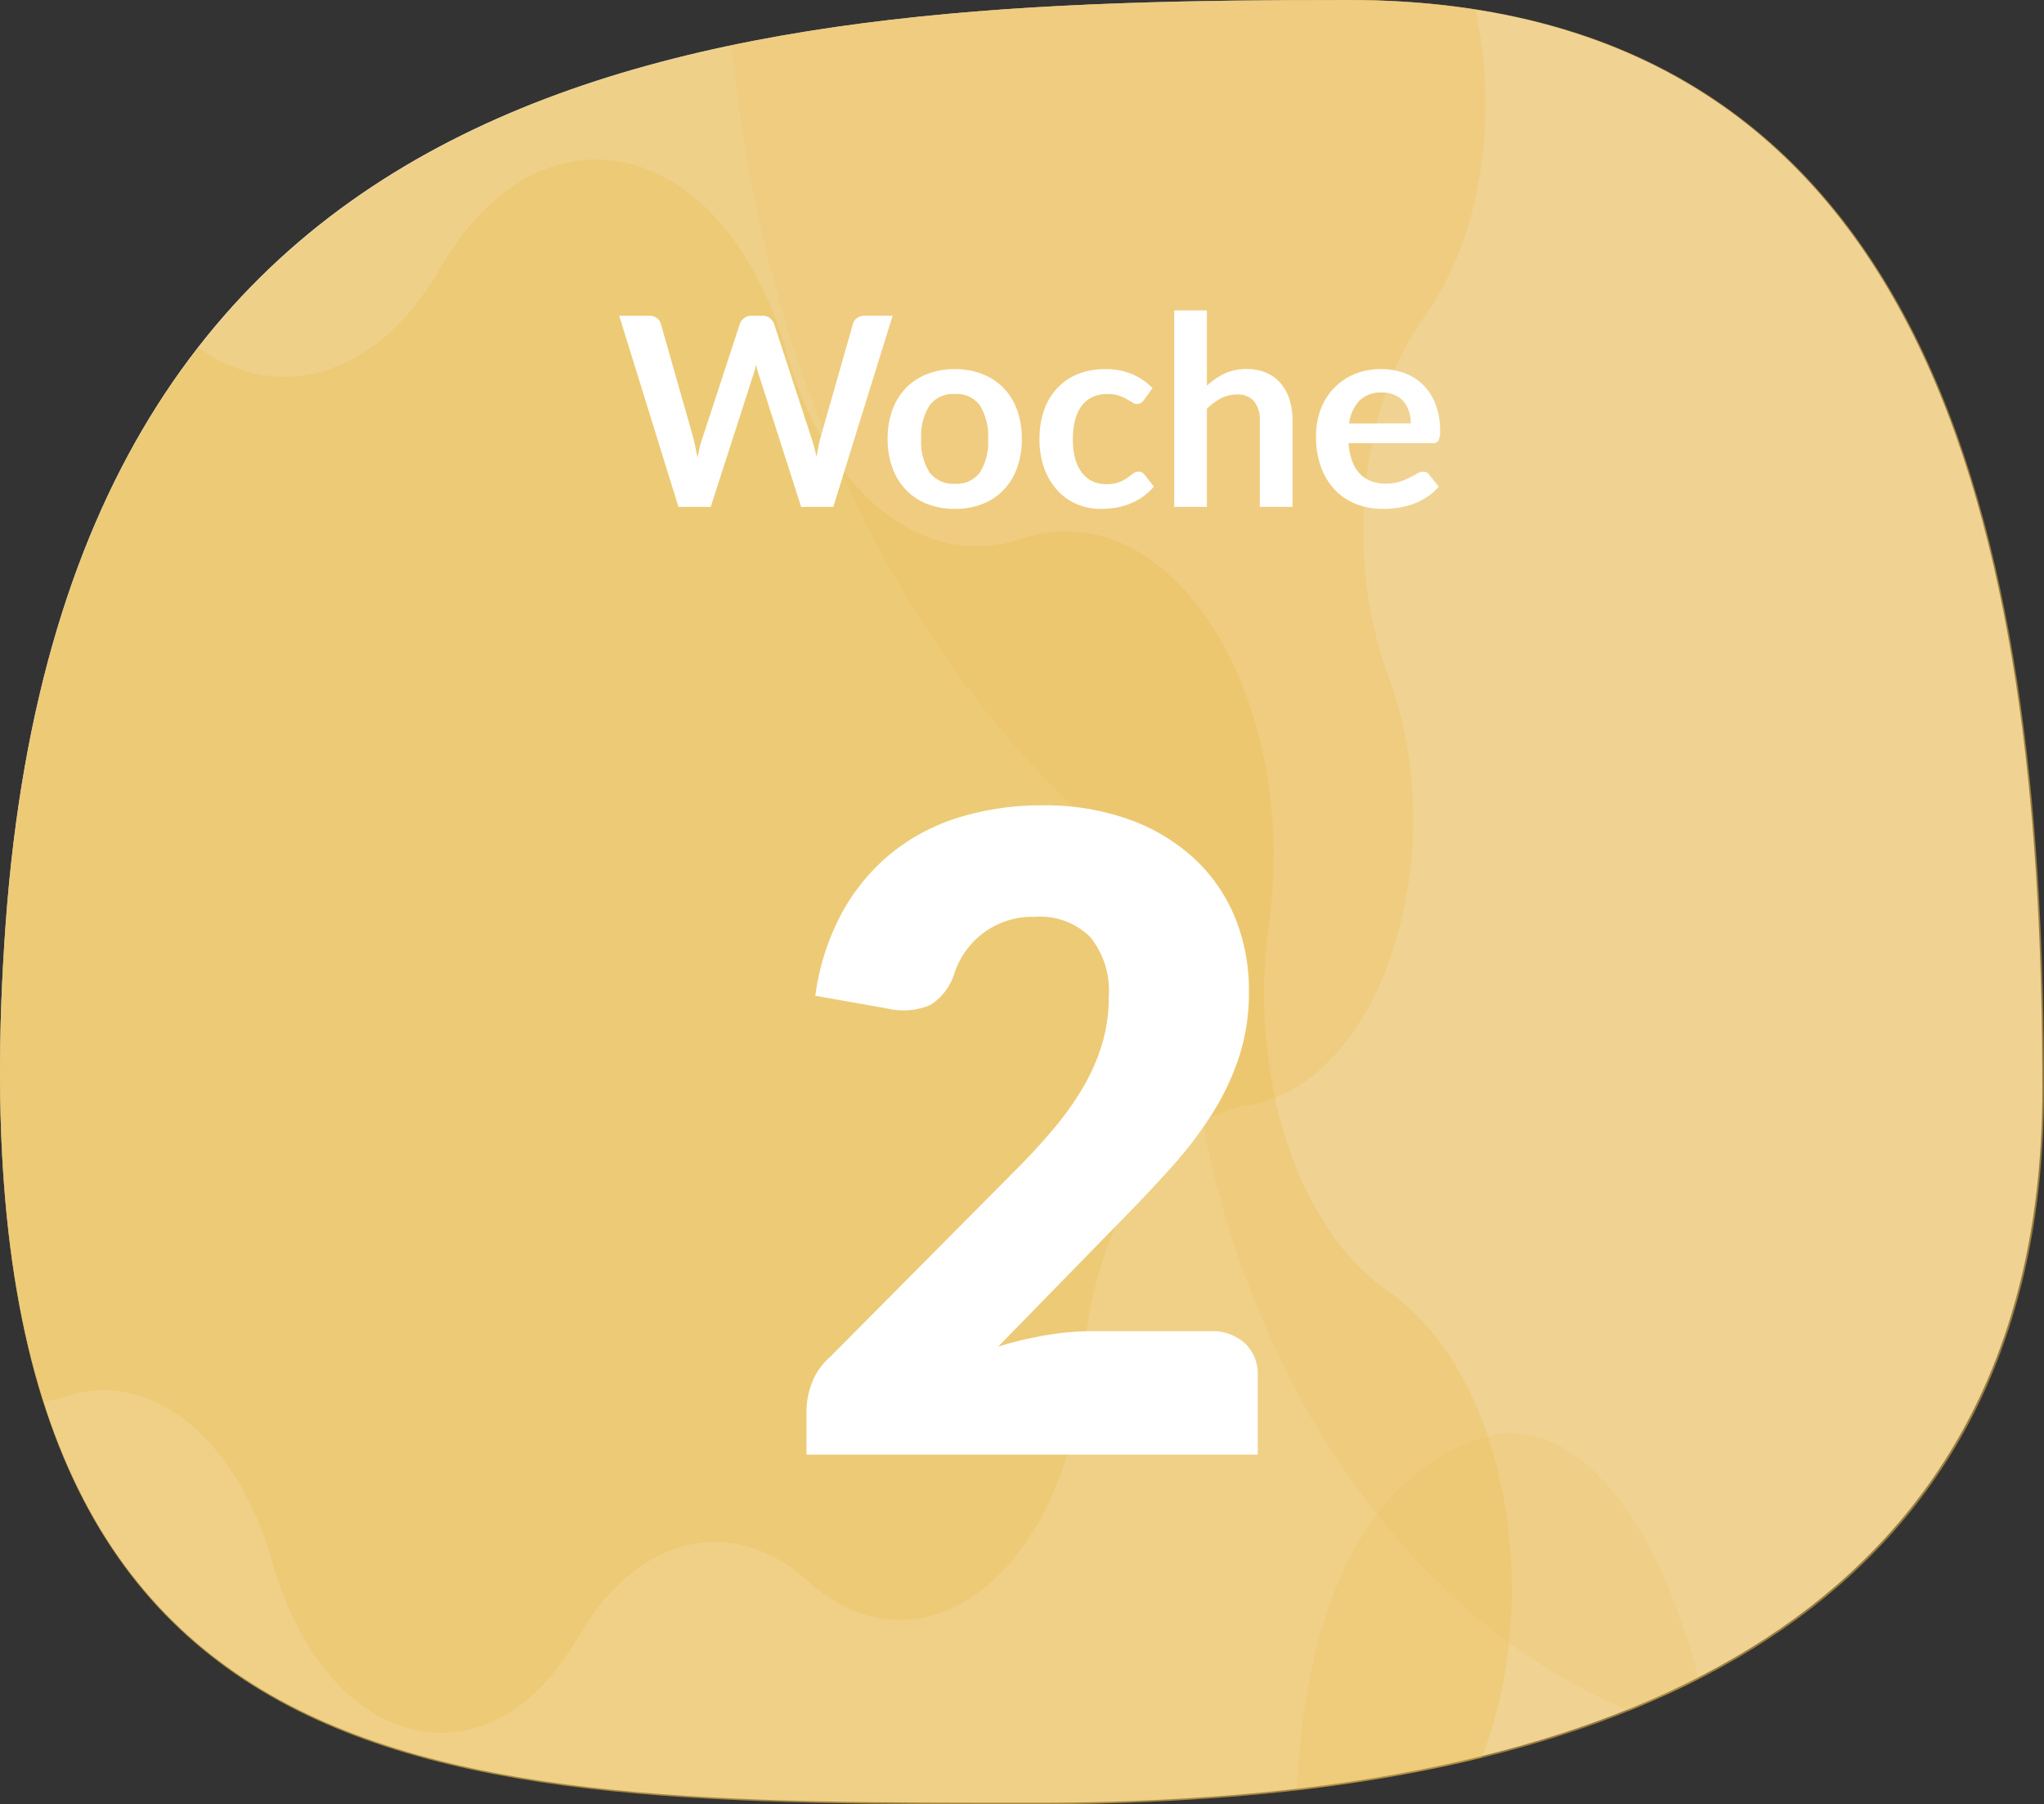 <svg xmlns="http://www.w3.org/2000/svg" xmlns:xlink="http://www.w3.org/1999/xlink" width="92.761" height="81.863" viewBox="0 0 92.761 81.863">
  <rect x="0" y="0" width="92.761" height="81.863" fill="#333333" stroke="none"/>
  <defs>
    <clipPath id="clip-path">
      <path id="Pfad_72858" data-name="Pfad 72858" d="M288.5,751.842c-2.931,40.188,19.328,39.965,46.878,39.965,2.259,0,4.454-.063,6.891-.21C365.77,790.185,381,780.588,381,759.4c0-23.077-4-49.458-31.551-49.458S291.43,711.654,288.5,751.842Z" transform="translate(-288.24 -709.944)" fill="#ebba4a"/>
    </clipPath>
    <clipPath id="clip-path-2">
      <path id="Pfad_72865" data-name="Pfad 72865" d="M294.625,704.807h79.554c4.75,0,8.6,5.993,8.6,13.385v65.247c0,7.392-3.85,13.385-8.6,13.385H294.625c-4.75,0-8.6-5.993-8.6-13.385V718.192C286.024,710.8,289.874,704.807,294.625,704.807Z" transform="translate(-286.024 -704.807)" fill="#ebba4a"/>
    </clipPath>
  </defs>
  <g id="Gruppe_69869" data-name="Gruppe 69869" transform="translate(-251 -461)">
    <path id="Pfad_72858-2" data-name="Pfad 72858" d="M84.255,101.71c-2.928,40.155,19.312,39.932,46.84,39.932,2.257,0,4.451-.063,6.885-.21,23.482-1.411,38.7-11,38.7-32.168,0-23.058-4-49.418-31.525-49.418S87.183,61.555,84.255,101.71Z" transform="translate(167.005 401.154)" fill="#f8f4ed"/>
    <g id="Gruppe_68888" data-name="Gruppe 68888" transform="translate(-37.24 -248.944)">
      <g id="Gruppe_68887" data-name="Gruppe 68887" transform="translate(288.24 709.944)" clip-path="url(#clip-path)">
        <g id="Gruppe_68886" data-name="Gruppe 68886" transform="translate(-2.403 -5.57)">
          <g id="Gruppe_68885" data-name="Gruppe 68885" clip-path="url(#clip-path-2)">
            <g id="Gruppe_68799" data-name="Gruppe 68799" transform="translate(-24.381 -47.13)">
              <rect id="Rechteck_148025" data-name="Rechteck 148025" width="110.568" height="158.004" transform="translate(13.745 19.622)" fill="#ebba4a" opacity="0.47" style="isolation: isolate"/>
              <g id="Gruppe_68794" data-name="Gruppe 68794" transform="translate(72.163 117.72)" opacity="0.16">
                <g id="Gruppe_68793" data-name="Gruppe 68793">
                  <g id="Gruppe_68792" data-name="Gruppe 68792">
                    <g id="Gruppe_68791" data-name="Gruppe 68791">
                      <path id="Pfad_72402" data-name="Pfad 72402" d="M370.376,822.331c.222-11.612-2.238-21.585-5.953-27.2a9.884,9.884,0,0,1-1.239-4.715c-.005-.108-.011-.208-.016-.313-.681-12.748-5.781-21.7-11.214-19.978-5.2,1.653-8.937,8.066-8.385,20.421,0,.057,0,.142.009.25.1,3.361-1.034,6.2-2.473,6.275a4.991,4.991,0,0,0-.912.137c-6.2,1.518-10.7,14.53-10.036,29.059a45.427,45.427,0,0,0,3.605,16.669h32.312A55.6,55.6,0,0,0,370.376,822.331Z" transform="translate(-330.092 -769.909)" fill="#ebba4a"/>
                    </g>
                  </g>
                </g>
              </g>
              <path id="Pfad_72403" data-name="Pfad 72403" d="M347.9,751.363h0c-.947,6.847,1.312,13.771,5.411,16.6h0c6.281,4.33,7.59,17.339,2.465,24.516h0c-3.344,4.683-4.132,12.373-1.889,18.423h0c3.438,9.271-.409,21.019-7.249,22.139h0c-4.464.732-8,6.244-8.466,13.209h0c-.719,10.669-8.249,16.669-14.193,11.307h0c-3.879-3.5-8.808-2.269-11.81,2.946h0c-4.6,7.992-12.939,5.952-15.716-3.845h0c-1.812-6.4-6.254-9.917-10.642-8.44h0c-6.723,2.263-12.686-7.038-11.237-17.529h0c.947-6.847-1.311-13.771-5.411-16.6h0c-6.281-4.337-7.59-17.341-2.465-24.517h0c3.344-4.684,4.132-12.371,1.889-18.423h0c-3.437-9.271.409-21.018,7.249-22.139h0c4.464-.732,8-6.245,8.466-13.207h0c.719-10.672,8.25-16.671,14.193-11.307h0c3.879,3.5,8.808,2.269,11.81-2.946h0c4.6-7.993,12.94-5.954,15.716,3.845h0c1.812,6.4,6.254,9.917,10.643,8.439h0C343.391,731.571,349.353,740.872,347.9,751.363Z" transform="translate(-263.538 -656.681)" fill="#ebba4a" opacity="0.3" style="isolation: isolate"/>
              <path id="Pfad_72404" data-name="Pfad 72404" d="M347.175,692.1h0c-.827,6.041,1.174,12.164,4.8,14.672h0c5.551,3.842,6.723,15.33,2.207,21.649h0c-2.946,4.12-3.632,10.908-1.645,16.257h0c3.046,8.2-.334,18.553-6.37,19.517h0c-3.94.631-7.048,5.487-7.458,11.632h0c-.621,9.416-7.265,14.69-12.514,9.939h0c-3.428-3.1-7.778-2.031-10.422,2.564h0c-4.051,7.048-11.414,5.217-13.879-3.44h0c-1.607-5.651-5.53-8.773-9.405-7.482h0c-5.933,1.978-11.208-6.25-9.94-15.505h0c.827-6.042-1.174-12.165-4.8-14.672h0c-5.549-3.843-6.723-15.33-2.205-21.649h0c2.946-4.12,3.632-10.91,1.644-16.258h0c-3.046-8.193.335-18.552,6.371-19.517h0c3.939-.632,7.048-5.487,7.457-11.633h0c.621-9.416,7.265-14.689,12.515-9.938h0c3.429,3.1,7.778,2.03,10.421-2.565h0c4.051-7.041,11.415-5.217,13.879,3.441h0c1.608,5.649,5.53,8.772,9.405,7.482h0C343.168,674.616,348.442,682.844,347.175,692.1Z" transform="translate(-262.761 -661.341)" fill="#ebba4a" opacity="0.27" style="isolation: isolate"/>
              <g id="Gruppe_68798" data-name="Gruppe 68798" transform="translate(59.718 12.291)" opacity="0.16">
                <g id="Gruppe_68797" data-name="Gruppe 68797">
                  <g id="Gruppe_68796" data-name="Gruppe 68796">
                    <g id="Gruppe_68795" data-name="Gruppe 68795">
                      <path id="Pfad_72405" data-name="Pfad 72405" d="M318.655,706.47c-.651,19.042,6.495,35.4,17.273,44.615a11.438,11.438,0,0,1,3.6,7.73l.046.513c1.977,20.91,16.777,35.6,32.543,32.765,15.08-2.711,25.936-13.228,24.333-33.491-.008-.094-.015-.233-.025-.41-.28-5.521,3-10.164,7.18-10.294a25.094,25.094,0,0,0,2.645-.223c17.992-2.483,31.042-23.83,29.126-47.66-.876-10.9-4.771-20.447-10.463-27.339H331.128A59.57,59.57,0,0,0,318.655,706.47Z" transform="translate(-318.614 -672.676)" fill="#ebba4a"/>
                    </g>
                  </g>
                </g>
              </g>
            </g>
          </g>
        </g>
      </g>
    </g>
    <path id="Pfad_81496" data-name="Pfad 81496" d="M7.92-5.6a2.2,2.2,0,0,1,1.58.55,1.906,1.906,0,0,1,.58,1.45V0H-10.4V-2a3.637,3.637,0,0,1,.24-1.24,2.991,2.991,0,0,1,.84-1.2l8.4-8.46A27.853,27.853,0,0,0,.96-14.96a12.771,12.771,0,0,0,1.32-1.93,8.794,8.794,0,0,0,.78-1.9,7.583,7.583,0,0,0,.26-2.01,3.882,3.882,0,0,0-.83-2.67A3.22,3.22,0,0,0-.04-24.4a3.71,3.71,0,0,0-2.33.73,3.738,3.738,0,0,0-1.31,1.81,2.607,2.607,0,0,1-1.1,1.46,3.148,3.148,0,0,1-1.94.16L-10-20.82a10.941,10.941,0,0,1,1.23-3.8,9.145,9.145,0,0,1,2.26-2.7,9.169,9.169,0,0,1,3.09-1.61,12.775,12.775,0,0,1,3.74-.53,11.31,11.31,0,0,1,3.89.63,8.709,8.709,0,0,1,2.95,1.75,7.535,7.535,0,0,1,1.87,2.67A8.731,8.731,0,0,1,9.68-21a9.372,9.372,0,0,1-.45,2.96A11.66,11.66,0,0,1,8-15.45a18.1,18.1,0,0,1-1.81,2.38Q5.16-11.92,4-10.74L-1.7-4.9A16.649,16.649,0,0,1,.48-5.42a12.222,12.222,0,0,1,2-.18Z" transform="translate(298 527)" fill="#fff"/>
    <path id="Pfad_81497" data-name="Pfad 81497" d="M12.51-8.676,9.816,0H8.358l-1.9-5.928a4.043,4.043,0,0,1-.144-.528q-.036.15-.072.282t-.078.246L4.254,0H2.79L.1-8.676h1.35a.6.6,0,0,1,.351.1.477.477,0,0,1,.189.267L3.468-3.12q.048.192.093.417t.093.471q.048-.252.1-.474t.123-.414l1.7-5.19a.568.568,0,0,1,.189-.252.531.531,0,0,1,.345-.114h.474a.543.543,0,0,1,.342.1.624.624,0,0,1,.2.264l1.7,5.19a7.491,7.491,0,0,1,.228.858q.078-.474.174-.858L10.71-8.31a.449.449,0,0,1,.183-.258.576.576,0,0,1,.351-.108Zm2.826,2.424a3.356,3.356,0,0,1,1.245.222,2.728,2.728,0,0,1,.96.63,2.767,2.767,0,0,1,.615,1,3.789,3.789,0,0,1,.216,1.314,3.807,3.807,0,0,1-.216,1.32,2.828,2.828,0,0,1-.615,1,2.688,2.688,0,0,1-.96.636A3.356,3.356,0,0,1,15.336.09a3.4,3.4,0,0,1-1.254-.222,2.682,2.682,0,0,1-.963-.636,2.863,2.863,0,0,1-.618-1,3.76,3.76,0,0,1-.219-1.32A3.742,3.742,0,0,1,12.5-4.4a2.8,2.8,0,0,1,.618-1,2.722,2.722,0,0,1,.963-.63A3.4,3.4,0,0,1,15.336-6.252Zm0,5.2a1.3,1.3,0,0,0,1.137-.516,2.587,2.587,0,0,0,.369-1.512A2.617,2.617,0,0,0,16.473-4.6a1.3,1.3,0,0,0-1.137-.522,1.324,1.324,0,0,0-1.155.525,2.587,2.587,0,0,0-.375,1.515,2.558,2.558,0,0,0,.375,1.509A1.33,1.33,0,0,0,15.336-1.05Zm8.58-3.8a.739.739,0,0,1-.129.132.3.3,0,0,1-.183.048.407.407,0,0,1-.222-.069q-.108-.069-.258-.156a1.929,1.929,0,0,0-.357-.156,1.64,1.64,0,0,0-.513-.069,1.565,1.565,0,0,0-.684.141,1.3,1.3,0,0,0-.489.405,1.825,1.825,0,0,0-.291.639,3.431,3.431,0,0,0-.1.849,3.329,3.329,0,0,0,.1.876,1.873,1.873,0,0,0,.3.645,1.3,1.3,0,0,0,.48.4,1.455,1.455,0,0,0,.636.135,1.577,1.577,0,0,0,.573-.087,1.808,1.808,0,0,0,.369-.192q.15-.105.261-.192A.393.393,0,0,1,23.67-1.6a.3.3,0,0,1,.27.138l.426.54a2.679,2.679,0,0,1-.534.483,2.887,2.887,0,0,1-.6.312A3.036,3.036,0,0,1,22.6.042a4.477,4.477,0,0,1-.651.048,2.73,2.73,0,0,1-1.074-.213,2.537,2.537,0,0,1-.882-.621,2.965,2.965,0,0,1-.6-1,3.86,3.86,0,0,1-.219-1.347,3.915,3.915,0,0,1,.195-1.257,2.848,2.848,0,0,1,.573-1,2.627,2.627,0,0,1,.936-.663,3.224,3.224,0,0,1,1.284-.24,3.054,3.054,0,0,1,1.209.222,2.954,2.954,0,0,1,.933.636ZM26.772-5.5a3.218,3.218,0,0,1,.792-.546,2.3,2.3,0,0,1,1.014-.21,2.207,2.207,0,0,1,.894.171,1.766,1.766,0,0,1,.651.48,2.11,2.11,0,0,1,.4.738,3.136,3.136,0,0,1,.135.945V0H29.172V-3.918a1.325,1.325,0,0,0-.258-.873.966.966,0,0,0-.786-.309,1.543,1.543,0,0,0-.72.174,2.58,2.58,0,0,0-.636.474V0H25.29V-8.916h1.482Zm9.252,1.71a1.783,1.783,0,0,0-.081-.543,1.291,1.291,0,0,0-.243-.447,1.13,1.13,0,0,0-.411-.3,1.411,1.411,0,0,0-.579-.111,1.373,1.373,0,0,0-1.011.366,1.8,1.8,0,0,0-.471,1.038ZM33.2-2.892a2.916,2.916,0,0,0,.168.819,1.675,1.675,0,0,0,.348.57,1.363,1.363,0,0,0,.513.336,1.864,1.864,0,0,0,.657.111,2.037,2.037,0,0,0,.621-.084,2.912,2.912,0,0,0,.456-.186q.2-.1.342-.186a.574.574,0,0,1,.285-.084.307.307,0,0,1,.276.138l.426.54a2.47,2.47,0,0,1-.552.483,3.1,3.1,0,0,1-.639.312,3.493,3.493,0,0,1-.678.165,4.855,4.855,0,0,1-.669.048,3.288,3.288,0,0,1-1.194-.213,2.673,2.673,0,0,1-.96-.63,2.956,2.956,0,0,1-.642-1.032,3.994,3.994,0,0,1-.234-1.425,3.408,3.408,0,0,1,.2-1.185,2.849,2.849,0,0,1,.585-.966,2.754,2.754,0,0,1,.93-.651,3.063,3.063,0,0,1,1.239-.24,3.013,3.013,0,0,1,1.074.186,2.34,2.34,0,0,1,.846.543,2.515,2.515,0,0,1,.555.876,3.264,3.264,0,0,1,.2,1.185.962.962,0,0,1-.072.453.3.3,0,0,1-.276.117Z" transform="translate(279 484)" fill="#fff"/>
  </g>
</svg>
